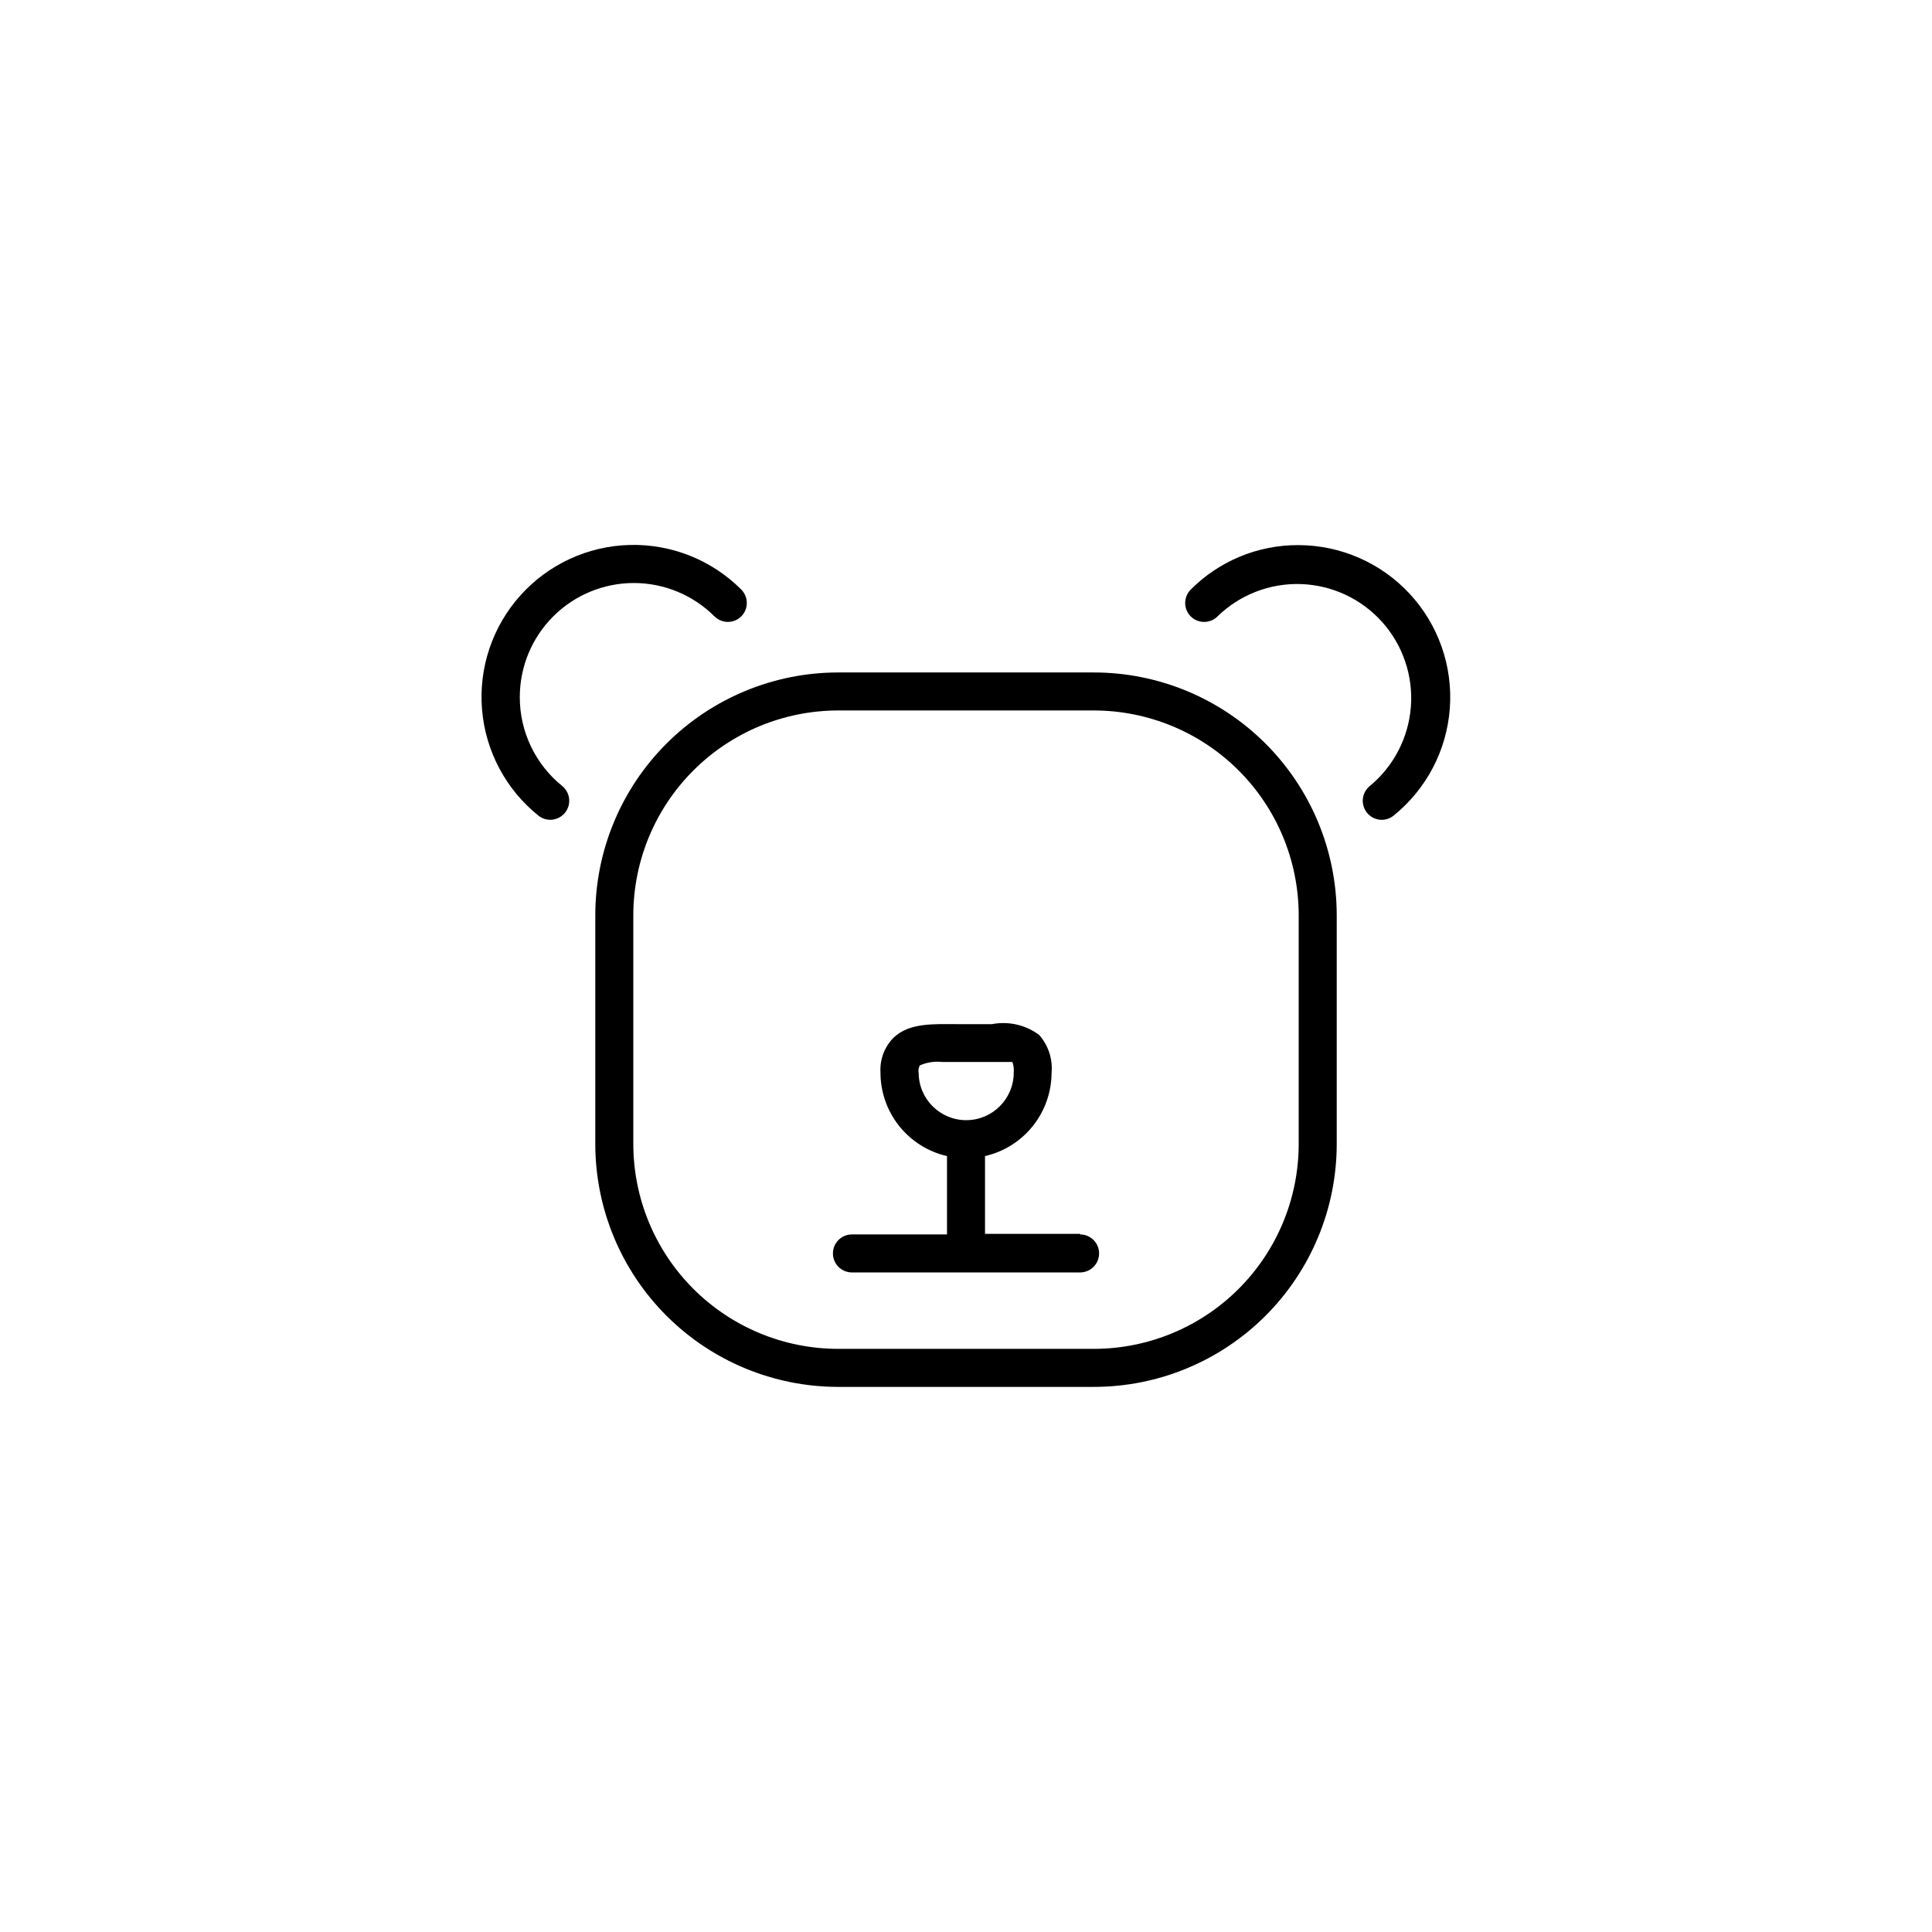 <?xml version="1.0" encoding="UTF-8"?>
<!-- The Best Svg Icon site in the world: iconSvg.co, Visit us! https://iconsvg.co -->
<svg fill="#000000" width="800px" height="800px" version="1.1" viewBox="144 144 512 512" xmlns="http://www.w3.org/2000/svg">
 <g>
  <path d="m433.91 322.21h-67.812c-17.051 0.012-33.402 6.789-45.461 18.84-12.062 12.051-18.852 28.395-18.879 45.445v60.758c0.027 17.051 6.816 33.395 18.879 45.449 12.059 12.051 28.41 18.824 45.461 18.84h67.812c17.051-0.016 33.398-6.789 45.457-18.84 12.062-12.055 18.852-28.398 18.879-45.449v-60.758c-0.027-17.051-6.816-33.395-18.879-45.445-12.059-12.051-28.406-18.828-45.457-18.84zm54.258 125.04c-0.027 14.379-5.754 28.16-15.926 38.324-10.168 10.16-23.957 15.875-38.332 15.887h-67.812c-14.379-0.012-28.164-5.727-38.336-15.887-10.172-10.164-15.898-23.945-15.926-38.324v-60.758c0.027-14.379 5.754-28.16 15.926-38.32 10.172-10.16 23.957-15.875 38.336-15.891h67.812c14.375 0.016 28.164 5.731 38.332 15.891 10.172 10.16 15.898 23.941 15.926 38.32z"/>
  <path d="m281.75 328.76c-0.004-8.02 3.172-15.711 8.84-21.387 5.664-5.672 13.352-8.863 21.367-8.867 8.02-0.004 15.711 3.176 21.383 8.84 1.965 1.953 5.141 1.953 7.106 0 1.953-1.965 1.953-5.137 0-7.102-7.824-7.844-18.527-12.117-29.598-11.824-11.074 0.289-21.535 5.125-28.934 13.371-7.398 8.242-11.078 19.164-10.172 30.203 0.902 11.039 6.309 21.219 14.945 28.152 0.898 0.723 2.019 1.113 3.176 1.105 2.113-0.016 3.996-1.352 4.703-3.348 0.711-1.992 0.098-4.219-1.531-5.566-7.141-5.746-11.293-14.418-11.285-23.578z"/>
  <path d="m488.02 288.46c-10.684-0.031-20.934 4.215-28.469 11.789-1.953 1.965-1.953 5.137 0 7.102 1.969 1.953 5.141 1.953 7.106 0 5.898-5.75 13.891-8.844 22.121-8.566 8.234 0.281 15.996 3.906 21.496 10.043 5.496 6.137 8.25 14.25 7.625 22.461-0.625 8.215-4.574 15.82-10.938 21.055-1.629 1.348-2.242 3.574-1.531 5.566 0.711 1.996 2.59 3.332 4.707 3.348 1.152 0.008 2.273-0.383 3.172-1.105 8.707-7.016 14.109-17.328 14.914-28.477 0.809-11.152-3.051-22.137-10.656-30.328-7.602-8.195-18.27-12.863-29.449-12.887z"/>
  <path d="m430.23 470.98h-25.191v-20.605c5-1.148 9.461-3.953 12.664-7.961 3.203-4.004 4.953-8.977 4.973-14.105 0.336-3.676-0.867-7.324-3.328-10.074-3.586-2.644-8.117-3.668-12.492-2.824h-8.766c-6.398 0-13.047-0.504-17.332 3.629-2.359 2.414-3.602 5.699-3.426 9.066-0.027 5.164 1.703 10.184 4.906 14.23 3.207 4.047 7.695 6.883 12.727 8.039v20.758h-25.191c-2.781 0-5.039 2.254-5.039 5.039 0 2.781 2.258 5.035 5.039 5.035h60.457c2.781 0 5.039-2.254 5.039-5.035 0-2.785-2.258-5.039-5.039-5.039zm-42.824-42.824c-0.059-0.625 0.062-1.254 0.355-1.812 1.863-0.824 3.918-1.137 5.941-0.906h4.031 9.523 5.039c0.32 0.902 0.441 1.867 0.352 2.82 0 6.957-5.641 12.598-12.594 12.598-6.957 0-12.598-5.641-12.598-12.598z"/>
 </g>
</svg>